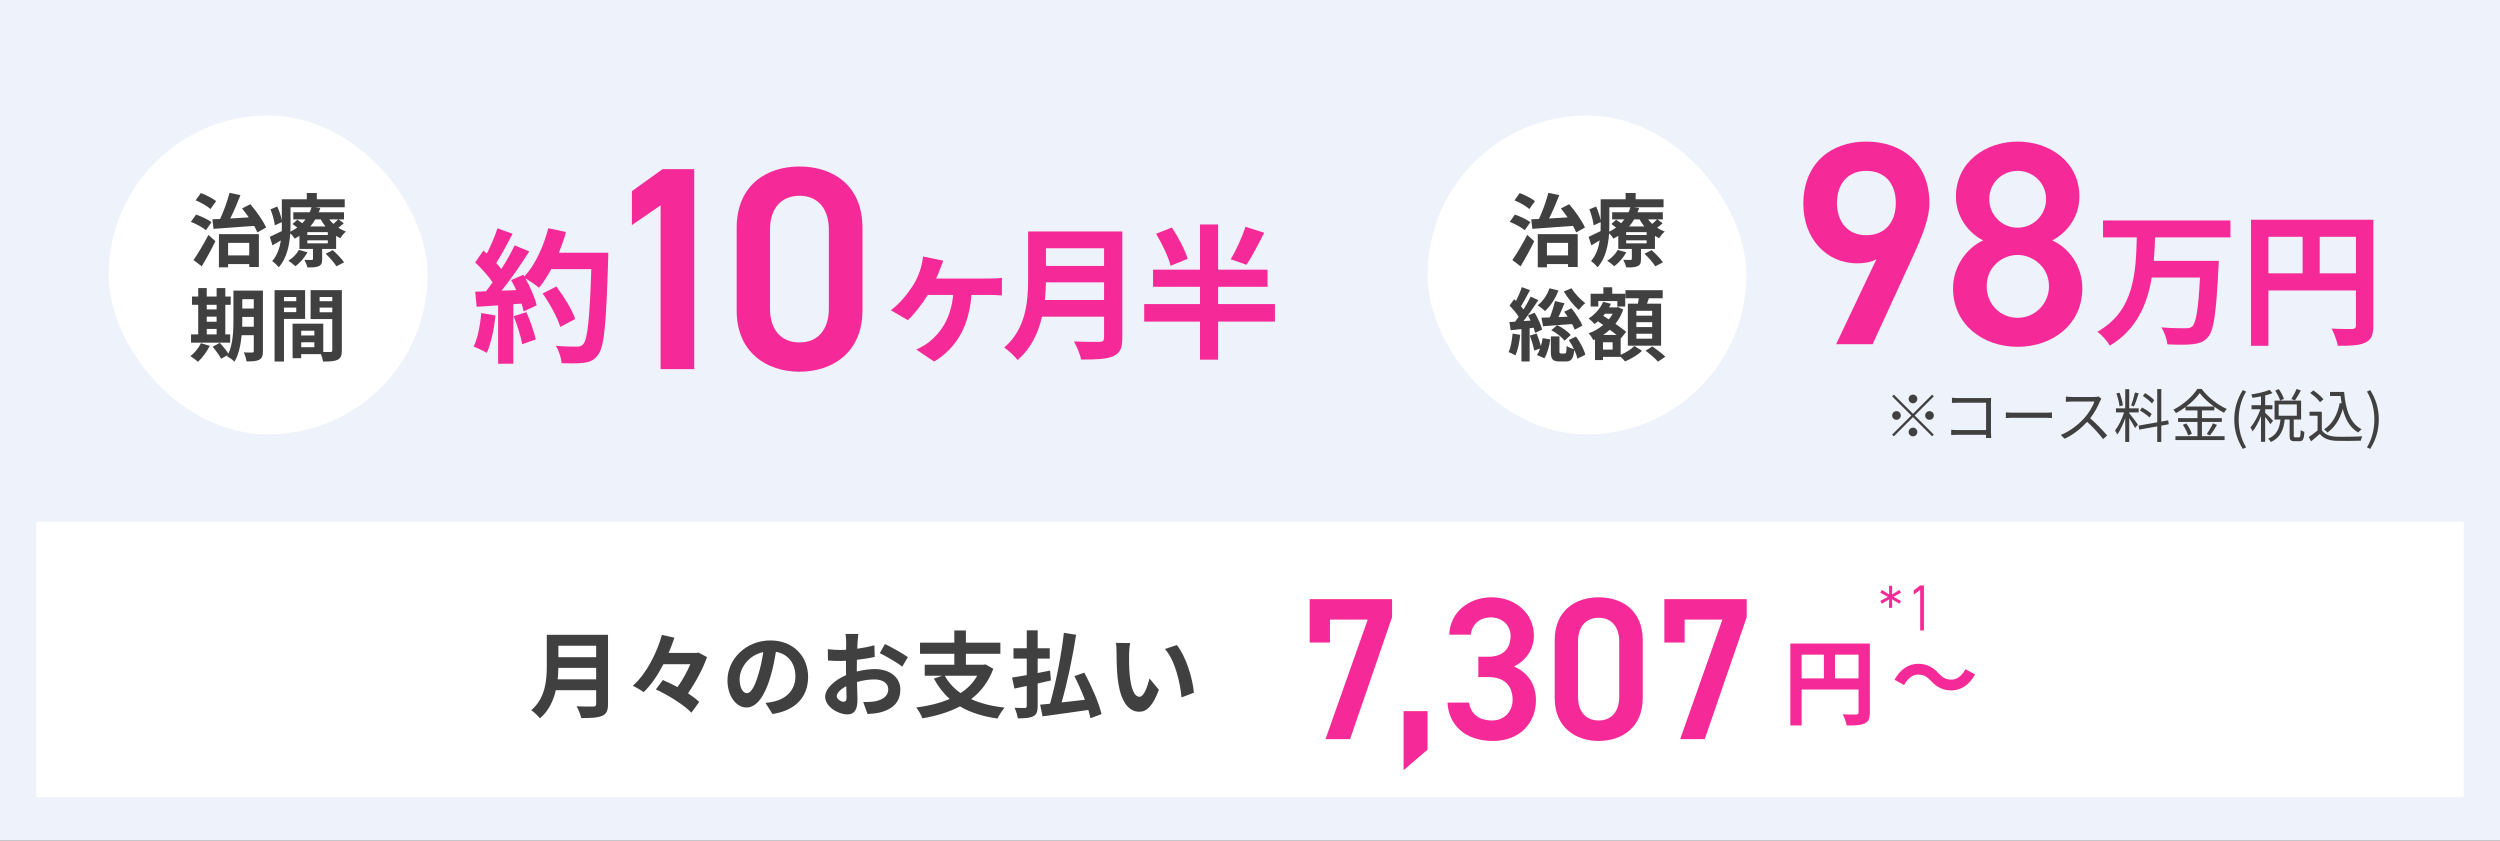 <svg width="345" height="116" viewBox="0 0 345 116" fill="none" xmlns="http://www.w3.org/2000/svg">
<rect x="0" y="0" width="345" height="116" fill="#333333" stroke="none"/>
<rect x="1.5" y="1.5" width="342" height="113" fill="#EEF2FA" stroke="#EEF2FA" stroke-width="3"/>
<rect width="314" height="46.875" transform="translate(15 14.5)" fill="#EEF2FA"/>
<rect x="15" y="15.938" width="44" height="44" rx="22" fill="white"/>
<path d="M29.465 31.581C30.961 31.471 33.051 31.328 35.075 31.174C35.251 31.494 35.405 31.812 35.515 32.077L36.725 31.395C36.318 30.492 35.416 29.172 34.547 28.183L33.403 28.765C33.711 29.14 34.03 29.569 34.327 29.997C33.458 30.052 32.589 30.108 31.775 30.151C32.259 29.183 32.765 28.006 33.183 26.928L31.676 26.61C31.39 27.709 30.884 29.14 30.378 30.218C29.993 30.239 29.63 30.25 29.311 30.262L29.465 31.581ZM29.828 27.753C29.355 27.38 28.442 26.907 27.716 26.642L27.001 27.643C27.716 27.941 28.629 28.457 29.047 28.843L29.828 27.753ZM29.19 30.657C28.717 30.294 27.76 29.855 27.056 29.613L26.341 30.613C27.067 30.899 27.991 31.395 28.42 31.768L29.19 30.657ZM27.837 36.752C28.486 35.684 29.168 34.431 29.729 33.286L28.761 32.417C28.101 33.694 27.287 35.057 26.704 35.883L27.837 36.752ZM34.393 33.517V35.245H31.478V33.517H34.393ZM30.213 36.895H31.478V36.444H34.393V36.85H35.724V32.307H30.213V36.895ZM41.257 34.486C40.938 35.057 40.388 35.618 39.794 35.992C40.08 36.157 40.553 36.532 40.773 36.74C41.389 36.289 42.038 35.541 42.434 34.816L41.257 34.486ZM44.942 35.014C45.481 35.531 46.152 36.279 46.427 36.752L47.483 36.202C47.164 35.718 46.471 35.014 45.932 34.519L44.942 35.014ZM45.239 32.428H42.412V32.032H45.239V32.428ZM45.239 33.584H42.412V33.166H45.239V33.584ZM40.091 28.601H42.995C42.929 28.831 42.841 29.062 42.742 29.294H40.476V30.273H42.17C42.038 30.448 41.884 30.625 41.719 30.8C41.488 30.636 41.235 30.459 41.026 30.328L40.366 30.91C40.575 31.053 40.806 31.23 41.026 31.405C40.74 31.614 40.421 31.802 40.069 31.977C40.08 31.648 40.091 31.328 40.091 31.032V28.601ZM44.26 30.273C44.447 30.613 44.667 30.944 44.92 31.252H42.819C43.083 30.944 43.314 30.613 43.512 30.273H44.26ZM46.669 30.273C46.504 30.448 46.251 30.691 46.009 30.899C45.8 30.701 45.602 30.492 45.437 30.273H46.669ZM46.724 30.273H47.472V29.294H43.985C44.073 29.096 44.139 28.898 44.205 28.7L43.435 28.601H47.571V27.5H43.721V26.631H42.335V27.5H38.892V30.427C38.793 29.877 38.54 29.107 38.265 28.502L37.33 28.887C37.616 29.602 37.869 30.526 37.924 31.098L38.892 30.657V31.032C38.892 31.306 38.892 31.593 38.881 31.89C38.254 32.197 37.66 32.495 37.231 32.681L37.605 33.858C37.979 33.639 38.364 33.407 38.76 33.176C38.606 34.2 38.265 35.222 37.561 36.026C37.792 36.179 38.287 36.642 38.463 36.883C39.574 35.663 39.948 33.815 40.058 32.209C40.289 32.407 40.542 32.715 40.663 32.934C40.894 32.813 41.114 32.681 41.323 32.55V34.353H43.193V35.718C43.193 35.828 43.149 35.871 43.028 35.871C42.885 35.871 42.423 35.871 42.016 35.861C42.159 36.147 42.346 36.575 42.423 36.906C43.083 36.906 43.578 36.906 43.963 36.74C44.359 36.565 44.458 36.3 44.458 35.761V34.353H46.383V32.55C46.57 32.67 46.779 32.781 46.977 32.868C47.142 32.583 47.472 32.164 47.736 31.956C47.373 31.823 47.021 31.637 46.691 31.427C46.944 31.241 47.208 31.032 47.439 30.8L46.724 30.273ZM28.53 45.395H29.894V46.144H28.53V45.395ZM29.894 42.062V42.7H28.53V42.062H29.894ZM28.53 43.702H29.894V44.395H28.53V43.702ZM31.764 46.144H31.093V42.062H31.841V40.919H31.093V39.752H29.894V40.919H28.53V39.752H27.353V40.919H26.495V42.062H27.353V46.144H26.363V47.288H31.764V46.144ZM27.727 47.364C27.419 48.025 26.847 48.718 26.275 49.147C26.572 49.322 27.078 49.697 27.32 49.928C27.914 49.389 28.563 48.531 28.948 47.727L27.727 47.364ZM33.425 45.087C33.436 44.746 33.436 44.428 33.436 44.142V43.734H35.02V45.087H33.425ZM35.02 41.292V42.58H33.436V41.292H35.02ZM36.285 40.105H32.215V44.142C32.215 45.572 32.16 47.431 31.522 48.806C31.247 48.355 30.73 47.749 30.334 47.309L29.344 47.849C29.773 48.355 30.301 49.081 30.521 49.51L31.434 48.992C31.401 49.059 31.357 49.114 31.324 49.179C31.61 49.289 32.149 49.685 32.358 49.916C32.952 48.926 33.227 47.551 33.348 46.254H35.02V48.42C35.02 48.596 34.965 48.651 34.8 48.651C34.646 48.651 34.118 48.663 33.645 48.63C33.81 48.959 33.975 49.532 34.019 49.873C34.833 49.883 35.394 49.85 35.779 49.642C36.164 49.432 36.285 49.092 36.285 48.443V40.105ZM40.883 40.984V41.568H39.189V40.984H40.883ZM39.189 43.075V42.447H40.883V43.075H39.189ZM42.104 44.01V40.038H37.891V49.895H39.189V44.01H42.104ZM44.106 43.096V42.447H45.855V43.096H44.106ZM45.855 40.984V41.568H44.106V40.984H45.855ZM41.565 47.914V47.233H43.38V47.914H41.565ZM43.38 45.638V46.297H41.565V45.638H43.38ZM47.175 40.038H42.863V44.032H45.855V48.333C45.855 48.508 45.789 48.575 45.591 48.575C45.448 48.586 45.041 48.586 44.612 48.575V44.669H40.377V49.432H41.565V48.871H44.293C44.425 49.212 44.546 49.62 44.579 49.895C45.525 49.895 46.163 49.861 46.592 49.642C47.032 49.432 47.175 49.047 47.175 48.343V40.038Z" fill="#404040"/>
<path d="M66.42 43.197C66.26 44.877 65.94 46.657 65.36 47.837C65.88 48.017 66.76 48.438 67.18 48.697C67.76 47.417 68.18 45.417 68.38 43.538L66.42 43.197ZM70.88 43.638C71.38 44.858 71.9 46.477 72.06 47.498L73.94 46.837C73.7 45.818 73.18 44.258 72.64 43.078L70.88 43.638ZM77.12 34.877C77.5 33.958 77.84 32.998 78.1 32.017L75.66 31.497C75.02 34.017 73.84 36.578 72.36 38.157L72.22 37.917L70.54 38.657C70.78 39.078 71.02 39.557 71.24 40.038L69.22 40.117C70.52 38.498 71.92 36.458 73.04 34.697L71.02 33.858C70.54 34.858 69.9 36.017 69.18 37.138C68.98 36.877 68.74 36.578 68.48 36.297C69.2 35.178 70.02 33.638 70.74 32.258L68.64 31.517C68.32 32.557 67.74 33.898 67.18 34.998C67.02 34.858 66.86 34.718 66.7 34.578L65.58 36.218C66.42 37.017 67.4 38.097 67.98 38.958C67.68 39.398 67.36 39.818 67.06 40.197L65.58 40.258L65.78 42.337L68.74 42.138V50.197H70.84V41.977L71.98 41.898C72.1 42.297 72.2 42.657 72.26 42.977L74.06 42.138C73.84 41.138 73.2 39.657 72.5 38.398C73.1 38.758 73.98 39.358 74.38 39.718C74.98 38.998 75.54 38.117 76.08 37.138H81.6C81.38 43.958 81.08 46.877 80.48 47.498C80.24 47.758 80.02 47.837 79.64 47.837C79.1 47.837 77.96 47.837 76.7 47.718C77.14 48.398 77.46 49.438 77.5 50.117C78.66 50.157 79.9 50.178 80.62 50.057C81.46 49.938 81.98 49.718 82.54 48.958C83.38 47.898 83.66 44.737 83.92 35.977C83.94 35.678 83.94 34.877 83.94 34.877H77.12ZM79.38 44.017C78.96 42.758 77.82 40.917 76.78 39.538L74.88 40.498C75.9 41.938 76.94 43.858 77.32 45.117L79.38 44.017Z" fill="#F52A98"/>
<path d="M95.802 23.337H91.442L87.202 26.378V31.058L91.162 28.337V50.938H95.802V23.337ZM119.02 42.858V31.418C119.02 25.578 114.94 22.977 110.34 22.977C105.74 22.977 101.66 25.578 101.66 31.457V42.858C101.66 48.578 105.74 51.297 110.34 51.297C114.94 51.297 119.02 48.578 119.02 42.858ZM114.38 31.698V42.578C114.38 45.538 112.82 47.258 110.34 47.258C107.82 47.258 106.26 45.538 106.26 42.578V31.698C106.26 28.738 107.82 27.017 110.34 27.017C112.82 27.017 114.38 28.738 114.38 31.698Z" fill="#F52A98"/>
<path d="M144.2 41.398C144.28 40.557 144.32 39.718 144.34 38.958H152.36V41.398H144.2ZM152.36 34.258V36.697H144.34V34.258H152.36ZM154.88 31.938H141.88V38.517C141.88 41.557 141.6 45.377 138.58 47.958C139.1 48.297 140.06 49.178 140.42 49.678C142.28 48.117 143.28 45.938 143.8 43.697H152.36V46.597C152.36 47.017 152.2 47.178 151.72 47.178C151.28 47.178 149.6 47.197 148.2 47.117C148.58 47.778 149.06 48.917 149.2 49.617C151.26 49.617 152.66 49.578 153.62 49.157C154.54 48.758 154.88 48.078 154.88 46.638V31.938ZM171.88 31.297C171.42 32.718 170.56 34.578 169.84 35.778L172.02 36.538C172.76 35.417 173.66 33.718 174.46 32.117L171.88 31.297ZM163.9 35.718C163.54 34.517 162.6 32.718 161.72 31.398L159.54 32.258C160.38 33.657 161.26 35.498 161.54 36.678L163.9 35.718ZM175.94 41.958H168.1V39.578H174.92V37.218H168.1V30.977H165.6V37.218H159.12V39.578H165.6V41.958H157.9V44.377H165.6V49.638H168.1V44.377H175.94V41.958Z" fill="#F52A98"/>
<path d="M129.18 38.438C129.4 37.977 129.58 37.517 129.72 37.157C129.84 36.797 130 36.438 130.18 35.977L127.38 35.398C127.34 35.818 127.24 36.398 127.1 36.858C126.88 37.657 126.54 38.557 125.98 39.417C125.28 40.498 124.24 41.837 122.94 42.818L125.28 44.178C126.1 43.458 127.28 41.938 128.04 40.697H131.54C131.22 43.898 129.9 45.818 128.24 47.178C127.76 47.557 127 47.998 126.44 48.237L128.92 49.898C132.1 47.938 133.72 44.958 134.06 40.697H136.5C136.9 40.697 137.66 40.718 138.26 40.778V38.337C137.74 38.417 136.94 38.438 136.5 38.438H129.18Z" fill="#F52A98"/>
<rect x="197" y="15.938" width="44" height="44" rx="22" fill="white"/>
<path d="M211.465 31.581C212.961 31.471 215.051 31.328 217.075 31.174C217.251 31.494 217.405 31.812 217.515 32.077L218.725 31.395C218.318 30.492 217.416 29.172 216.547 28.183L215.403 28.765C215.711 29.14 216.03 29.569 216.327 29.997C215.458 30.052 214.589 30.108 213.775 30.151C214.259 29.183 214.765 28.006 215.183 26.928L213.676 26.61C213.39 27.709 212.884 29.14 212.378 30.218C211.993 30.239 211.63 30.25 211.311 30.262L211.465 31.581ZM211.828 27.753C211.355 27.38 210.442 26.907 209.716 26.642L209.001 27.643C209.716 27.941 210.629 28.457 211.047 28.843L211.828 27.753ZM211.19 30.657C210.717 30.294 209.76 29.855 209.056 29.613L208.341 30.613C209.067 30.899 209.991 31.395 210.42 31.768L211.19 30.657ZM209.837 36.752C210.486 35.684 211.168 34.431 211.729 33.286L210.761 32.417C210.101 33.694 209.287 35.057 208.704 35.883L209.837 36.752ZM216.393 33.517V35.245H213.478V33.517H216.393ZM212.213 36.895H213.478V36.444H216.393V36.85H217.724V32.307H212.213V36.895ZM223.257 34.486C222.938 35.057 222.388 35.618 221.794 35.992C222.08 36.157 222.553 36.532 222.773 36.74C223.389 36.289 224.038 35.541 224.434 34.816L223.257 34.486ZM226.942 35.014C227.481 35.531 228.152 36.279 228.427 36.752L229.483 36.202C229.164 35.718 228.471 35.014 227.932 34.519L226.942 35.014ZM227.239 32.428H224.412V32.032H227.239V32.428ZM227.239 33.584H224.412V33.166H227.239V33.584ZM222.091 28.601H224.995C224.929 28.831 224.841 29.062 224.742 29.294H222.476V30.273H224.17C224.038 30.448 223.884 30.625 223.719 30.8C223.488 30.636 223.235 30.459 223.026 30.328L222.366 30.91C222.575 31.053 222.806 31.23 223.026 31.405C222.74 31.614 222.421 31.802 222.069 31.977C222.08 31.648 222.091 31.328 222.091 31.032V28.601ZM226.26 30.273C226.447 30.613 226.667 30.944 226.92 31.252H224.819C225.083 30.944 225.314 30.613 225.512 30.273H226.26ZM228.669 30.273C228.504 30.448 228.251 30.691 228.009 30.899C227.8 30.701 227.602 30.492 227.437 30.273H228.669ZM228.724 30.273H229.472V29.294H225.985C226.073 29.096 226.139 28.898 226.205 28.7L225.435 28.601H229.571V27.5H225.721V26.631H224.335V27.5H220.892V30.427C220.793 29.877 220.54 29.107 220.265 28.502L219.33 28.887C219.616 29.602 219.869 30.526 219.924 31.098L220.892 30.657V31.032C220.892 31.306 220.892 31.593 220.881 31.89C220.254 32.197 219.66 32.495 219.231 32.681L219.605 33.858C219.979 33.639 220.364 33.407 220.76 33.176C220.606 34.2 220.265 35.222 219.561 36.026C219.792 36.179 220.287 36.642 220.463 36.883C221.574 35.663 221.948 33.815 222.058 32.209C222.289 32.407 222.542 32.715 222.663 32.934C222.894 32.813 223.114 32.681 223.323 32.55V34.353H225.193V35.718C225.193 35.828 225.149 35.871 225.028 35.871C224.885 35.871 224.423 35.871 224.016 35.861C224.159 36.147 224.346 36.575 224.423 36.906C225.083 36.906 225.578 36.906 225.963 36.74C226.359 36.565 226.458 36.3 226.458 35.761V34.353H228.383V32.55C228.57 32.67 228.779 32.781 228.977 32.868C229.142 32.583 229.472 32.164 229.736 31.956C229.373 31.823 229.021 31.637 228.691 31.427C228.944 31.241 229.208 31.032 229.439 30.8L228.724 30.273ZM215.81 40.225C216.316 41.105 217.174 42.172 217.867 42.778C218.076 42.492 218.472 42.051 218.769 41.831C218.109 41.347 217.306 40.511 216.877 39.775L215.81 40.225ZM218.373 44.934C218.098 44.252 217.438 43.261 216.855 42.535L215.865 43.02C216.019 43.228 216.184 43.459 216.338 43.702L215.073 43.757C215.348 43.163 215.634 42.48 215.898 41.853L214.589 41.545C214.435 42.217 214.16 43.108 213.885 43.8C213.456 43.822 213.06 43.834 212.719 43.844L212.939 45.022C214.039 44.944 215.513 44.834 216.943 44.714C217.097 44.999 217.229 45.275 217.306 45.495L218.373 44.934ZM214.072 45.572C214.765 45.923 215.535 46.517 215.909 47.023L216.767 46.221C216.371 45.77 215.612 45.197 214.897 44.879L214.072 45.572ZM213.83 39.785C213.511 40.699 212.917 41.578 212.202 42.129C212.488 42.316 212.983 42.7 213.214 42.92C213.951 42.249 214.655 41.194 215.062 40.093L213.83 39.785ZM208.737 46.033C208.649 46.958 208.495 47.947 208.187 48.586C208.44 48.684 208.913 48.904 209.133 49.047C209.452 48.343 209.683 47.255 209.793 46.209L208.737 46.033ZM211.641 45.23C211.729 45.495 211.795 45.725 211.839 45.934L212.818 45.483C212.675 44.856 212.224 43.9 211.784 43.151L210.86 43.536C210.981 43.757 211.102 43.987 211.223 44.24L210.244 44.306C210.937 43.426 211.685 42.349 212.29 41.425L211.234 40.929C210.981 41.468 210.629 42.084 210.244 42.7C210.145 42.557 210.024 42.404 209.903 42.261C210.288 41.633 210.75 40.786 211.135 40.038L210.013 39.62C209.826 40.193 209.518 40.919 209.21 41.523C209.122 41.447 209.045 41.37 208.957 41.292L208.319 42.161C208.759 42.623 209.276 43.218 209.573 43.712C209.408 43.955 209.243 44.185 209.078 44.395L208.297 44.438L208.473 45.572L209.958 45.417V49.883H211.091V45.297L211.641 45.23ZM211.124 46.309C211.366 46.968 211.63 47.827 211.718 48.377L212.532 48.102C212.411 48.453 212.268 48.761 212.103 48.992L213.126 49.444C213.544 48.773 213.819 47.727 213.929 46.837L212.884 46.66C212.829 47.013 212.752 47.398 212.642 47.761C212.499 47.233 212.279 46.562 212.059 46.023L211.124 46.309ZM216.492 46.935C216.756 47.309 216.998 47.749 217.207 48.178C216.877 48.09 216.404 47.914 216.195 47.727C216.173 48.651 216.129 48.783 215.931 48.783H215.425C215.238 48.783 215.205 48.751 215.205 48.453V46.419H214.017V48.465C214.017 49.532 214.215 49.883 215.216 49.883H216.085C216.811 49.883 217.13 49.553 217.251 48.278C217.46 48.718 217.614 49.157 217.68 49.498L218.769 48.959C218.604 48.233 218.065 47.221 217.482 46.441L216.492 46.935ZM227.998 43.559H225.82V42.888H227.998V43.559ZM227.998 45.132H225.82V44.461H227.998V45.132ZM227.998 46.737H225.82V46.056H227.998V46.737ZM224.643 41.908V47.706H229.23V41.908H227.283C227.371 41.678 227.459 41.425 227.547 41.16H229.45V40.05H224.313V41.16H226.161C226.117 41.403 226.073 41.666 226.029 41.908H224.643ZM220.562 41.545H223.191V42.304H224.28V40.533H222.487V39.642H221.266V40.533H219.506V42.304H220.562V41.545ZM222.542 48.245H221.211V47.233H222.542V48.245ZM221.233 46.221C221.563 46.011 221.871 45.77 222.157 45.505C222.487 45.758 222.817 46.001 223.092 46.221H221.233ZM222.553 43.294C222.399 43.569 222.223 43.834 222.014 44.075L221.255 43.581C221.332 43.481 221.409 43.394 221.486 43.294H222.553ZM223.653 46.682L223.675 46.705L224.412 45.791C224.049 45.483 223.51 45.087 222.927 44.691C223.378 44.12 223.752 43.459 224.005 42.712L223.268 42.37L223.07 42.425H222.047C222.146 42.261 222.223 42.096 222.3 41.919L221.233 41.656C220.837 42.58 220.078 43.416 219.22 43.955C219.462 44.108 219.869 44.505 220.045 44.714C220.21 44.603 220.364 44.471 220.518 44.34L221.244 44.846C220.639 45.352 219.946 45.748 219.22 46.001C219.451 46.209 219.737 46.65 219.88 46.935L220.111 46.837V49.685H221.211V49.245H223.653C223.873 49.455 224.115 49.697 224.258 49.873C225.061 49.553 226.029 48.971 226.601 48.41L225.545 47.749C225.149 48.157 224.379 48.663 223.653 48.959V46.682ZM227.085 48.398C227.679 48.839 228.449 49.487 228.801 49.906L229.813 49.234C229.417 48.816 228.614 48.212 228.031 47.804L227.085 48.398Z" fill="#404040"/>
<path d="M253.382 47.5H258.422L264.022 35.3C265.262 32.58 266.262 30.1 266.262 28.06C266.262 22.54 262.502 19.54 257.542 19.54C252.622 19.54 248.862 22.58 248.862 28.14C248.862 32.86 251.982 36.34 256.302 36.34C257.182 36.34 258.142 36.22 258.942 35.78L253.382 47.5ZM261.622 28.02C261.622 30.66 260.142 32.46 257.542 32.46C255.022 32.46 253.502 30.66 253.502 28.02C253.502 25.34 255.022 23.58 257.542 23.58C260.142 23.58 261.622 25.34 261.622 28.02ZM269.52 39.78C269.52 44.82 273.68 47.86 278.44 47.86C283.2 47.86 287.36 44.82 287.36 39.78C287.36 36.66 285.44 34.14 283.2 33.18C285.4 32.06 286.96 29.74 286.96 27.14C286.96 22.38 282.92 19.54 278.44 19.54C274 19.54 269.92 22.38 269.92 27.14C269.92 29.74 271.48 32.06 273.68 33.18C271.52 34.14 269.52 36.66 269.52 39.78ZM274.16 39.5C274.16 36.82 276.32 35.18 278.44 35.18C280.48 35.18 282.76 36.82 282.76 39.5C282.76 41.9 280.84 43.86 278.44 43.86C275.96 43.86 274.16 41.9 274.16 39.5ZM274.52 27.46C274.52 25.3 276.24 23.58 278.44 23.58C280.6 23.58 282.36 25.3 282.36 27.46C282.36 29.66 280.6 31.42 278.44 31.42C276.24 31.42 274.52 29.66 274.52 27.46Z" fill="#F52A98"/>
<path d="M307.8 32.76V30.42H290.22V32.76H294.88C294.74 37.58 294.58 42.9 289.44 45.78C290.06 46.24 290.8 47.06 291.16 47.7C294.88 45.46 296.32 42 296.94 38.3H303.6C303.38 42.58 303.06 44.54 302.54 45.04C302.28 45.26 302.02 45.3 301.6 45.3C301 45.3 299.64 45.3 298.26 45.18C298.7 45.84 299.04 46.84 299.1 47.52C300.42 47.58 301.8 47.6 302.58 47.5C303.48 47.4 304.12 47.2 304.72 46.5C305.5 45.62 305.84 43.2 306.14 37.06C306.18 36.76 306.2 36 306.2 36H297.22C297.32 34.92 297.36 33.82 297.4 32.76H307.8ZM320.12 37.72V32.68H325.12V37.72H320.12ZM313.04 32.68H317.76V37.72H313.04V32.68ZM327.52 30.32H310.64V47.72H313.04V40.08H325.12V44.92C325.12 45.26 324.98 45.38 324.6 45.4C324.2 45.4 322.9 45.42 321.76 45.34C322.1 45.96 322.5 47.06 322.62 47.72C324.4 47.72 325.6 47.68 326.4 47.28C327.24 46.9 327.52 46.24 327.52 44.94V30.32Z" fill="#F52A98"/>
<path d="M264.592 55.055C264.592 54.727 264.32 54.455 263.992 54.455C263.664 54.455 263.392 54.727 263.392 55.055C263.392 55.383 263.664 55.655 263.992 55.655C264.32 55.655 264.592 55.383 264.592 55.055ZM261.352 54.463L261.12 54.695L263.76 57.335L261.112 59.983L261.344 60.215L263.992 57.567L266.632 60.207L266.864 59.975L264.224 57.335L266.864 54.695L266.632 54.463L263.992 57.103L261.352 54.463ZM261.712 56.735C261.384 56.735 261.112 57.007 261.112 57.335C261.112 57.663 261.384 57.935 261.712 57.935C262.04 57.935 262.312 57.663 262.312 57.335C262.312 57.007 262.04 56.735 261.712 56.735ZM266.272 57.935C266.6 57.935 266.872 57.663 266.872 57.335C266.872 57.007 266.6 56.735 266.272 56.735C265.944 56.735 265.672 57.007 265.672 57.335C265.672 57.663 265.944 57.935 266.272 57.935ZM263.392 59.615C263.392 59.943 263.664 60.215 263.992 60.215C264.32 60.215 264.592 59.943 264.592 59.615C264.592 59.287 264.32 59.015 263.992 59.015C263.664 59.015 263.392 59.287 263.392 59.615ZM274.784 60.447C274.776 60.319 274.752 59.959 274.752 59.671V55.543C274.752 55.351 274.768 55.103 274.776 54.919C274.616 54.927 274.376 54.935 274.184 54.935H270.24C269.984 54.935 269.632 54.919 269.368 54.887V55.599C269.56 55.591 269.952 55.575 270.248 55.575H274.08V59.351H270.152C269.816 59.351 269.472 59.327 269.264 59.311V60.031C269.48 60.015 269.84 59.999 270.168 59.999H274.08C274.072 60.191 274.072 60.359 274.064 60.447H274.784ZM276.808 57.695C277.056 57.671 277.48 57.655 277.92 57.655H282.312C282.672 57.655 283.008 57.687 283.168 57.695V56.911C282.992 56.927 282.704 56.951 282.304 56.951H277.92C277.472 56.951 277.048 56.927 276.808 56.911V57.695ZM289.586 54.711C289.458 54.751 289.25 54.783 288.986 54.783H285.898C285.658 54.783 285.202 54.743 285.09 54.727V55.455C285.178 55.447 285.618 55.415 285.898 55.415H289.018C288.818 56.071 288.234 57.023 287.69 57.639C286.866 58.559 285.682 59.511 284.394 60.015L284.906 60.551C286.09 60.015 287.17 59.135 288.026 58.215C288.842 58.943 289.69 59.887 290.226 60.591L290.786 60.103C290.266 59.479 289.29 58.439 288.45 57.719C289.018 56.999 289.522 56.063 289.794 55.375C289.842 55.263 289.946 55.087 289.994 55.023L289.586 54.711ZM297.282 55.223C297.026 54.927 296.474 54.519 296.026 54.247L295.722 54.647C296.178 54.943 296.722 55.375 296.978 55.679L297.282 55.223ZM296.93 57.135C296.65 56.855 296.066 56.487 295.594 56.239L295.314 56.655C295.786 56.919 296.362 57.327 296.634 57.615L296.93 57.135ZM294.626 54.159C294.506 54.695 294.282 55.487 294.098 55.959L294.482 56.087C294.698 55.639 294.946 54.887 295.138 54.287L294.626 54.159ZM292.962 55.943C292.906 55.471 292.722 54.743 292.49 54.191L292.058 54.295C292.266 54.855 292.45 55.591 292.49 56.063L292.962 55.943ZM293.834 56.911H295.138V56.351H293.834V53.711H293.282V56.351H292.002V56.911H293.122C292.842 57.807 292.338 58.839 291.882 59.399C291.97 59.543 292.114 59.807 292.178 59.975C292.578 59.439 292.986 58.551 293.282 57.695V60.983H293.834V57.703C294.122 58.151 294.498 58.767 294.642 59.063L295.034 58.599C294.858 58.327 294.058 57.271 293.834 57.023V56.911ZM299.29 58.551L299.202 58.007L298.258 58.175V53.687H297.698V58.279L295.122 58.735L295.218 59.287L297.698 58.839V60.983H298.258V58.735L299.29 58.551ZM301.69 56.103C302.474 55.511 303.146 54.847 303.562 54.247C304.026 54.871 304.746 55.535 305.53 56.103H301.69ZM303.866 58.223H306.61V57.703H303.866V56.631H305.578V56.135C306.018 56.455 306.474 56.743 306.914 56.967C307.01 56.791 307.154 56.591 307.298 56.439C306.058 55.887 304.674 54.815 303.826 53.671H303.234C302.61 54.671 301.298 55.847 299.922 56.543C300.05 56.663 300.218 56.871 300.282 57.007C300.738 56.767 301.186 56.479 301.602 56.175V56.631H303.25V57.703H300.57V58.223H303.25V60.199H300.21V60.727H306.994V60.199H303.866V58.223ZM301.234 58.623C301.546 59.079 301.858 59.695 301.962 60.095L302.474 59.863C302.362 59.471 302.042 58.879 301.714 58.439L301.234 58.623ZM304.97 60.095C305.274 59.719 305.65 59.143 305.946 58.639L305.386 58.423C305.186 58.871 304.818 59.503 304.53 59.895L304.97 60.095ZM309.506 61.951L309.962 61.735C309.266 60.599 308.938 59.247 308.938 57.887C308.938 56.527 309.266 55.183 309.962 54.039L309.506 53.831C308.77 55.023 308.33 56.319 308.33 57.887C308.33 59.463 308.77 60.751 309.506 61.951ZM316.921 53.679C316.761 54.095 316.449 54.687 316.201 55.063L316.697 55.263C316.953 54.911 317.257 54.375 317.521 53.887L316.921 53.679ZM315.185 55.031C315.073 54.671 314.761 54.111 314.473 53.695L313.977 53.903C314.265 54.335 314.553 54.911 314.665 55.279L315.185 55.031ZM313.681 58.063C313.521 57.879 312.841 57.175 312.593 56.967V56.479H313.593V55.919H312.593V54.567C312.969 54.479 313.321 54.367 313.609 54.247L313.201 53.799C312.609 54.063 311.561 54.295 310.665 54.439C310.737 54.575 310.817 54.767 310.849 54.903C311.217 54.847 311.625 54.783 312.017 54.703V55.919H310.713V56.479H311.937C311.617 57.391 311.065 58.423 310.561 58.983C310.657 59.127 310.801 59.359 310.857 59.527C311.265 59.039 311.689 58.239 312.017 57.431V60.967H312.593V57.543C312.865 57.871 313.193 58.311 313.321 58.535L313.681 58.063ZM314.457 55.807H316.961V57.367H314.457V55.807ZM316.737 60.351C316.561 60.351 316.537 60.319 316.537 60.119V57.895H317.553V55.287H313.889V57.895H314.705C314.577 59.031 314.257 60.031 313.009 60.535C313.137 60.647 313.305 60.863 313.369 60.991C314.753 60.383 315.145 59.239 315.289 57.895H315.969V60.119C315.969 60.711 316.097 60.887 316.649 60.887H317.329C317.801 60.887 317.953 60.615 318.009 59.591C317.849 59.551 317.609 59.455 317.489 59.351C317.473 60.223 317.433 60.351 317.265 60.351H316.737ZM321.545 54.087V54.647H323.001C323.041 54.999 323.081 55.335 323.137 55.663L322.881 55.623C322.561 57.255 321.889 58.503 320.721 59.247C320.857 59.343 321.089 59.575 321.185 59.687C322.209 58.967 322.889 57.879 323.305 56.447C323.665 57.903 324.313 59.031 325.433 59.687C325.553 59.543 325.761 59.335 325.905 59.239C324.305 58.415 323.689 56.527 323.489 54.087H321.545ZM320.633 55.111C320.353 54.727 319.753 54.215 319.241 53.879L318.801 54.239C319.321 54.591 319.913 55.119 320.161 55.503L320.633 55.111ZM320.409 56.815H318.713V57.375H319.825V59.399C319.425 59.735 318.977 60.071 318.609 60.311L318.929 60.911C319.353 60.567 319.753 60.223 320.137 59.887C320.649 60.503 321.361 60.791 322.401 60.831C323.281 60.863 324.921 60.847 325.793 60.815C325.817 60.631 325.921 60.351 325.985 60.207C325.049 60.271 323.273 60.295 322.401 60.263C321.481 60.223 320.785 59.951 320.409 59.367V56.815ZM327.089 61.951C327.833 60.751 328.273 59.463 328.273 57.887C328.273 56.319 327.833 55.023 327.089 53.831L326.641 54.039C327.329 55.183 327.665 56.527 327.665 57.887C327.665 59.247 327.329 60.599 326.641 61.735L327.089 61.951Z" fill="#404040"/>
<rect x="5" y="72" width="335" height="38" fill="white"/>
<path d="M76.965 93.749C77.017 93.203 77.043 92.657 77.056 92.163H82.269V93.749H76.965ZM82.269 89.108V90.694H77.056V89.108H82.269ZM83.907 87.6H75.457V91.877C75.457 93.853 75.275 96.336 73.312 98.013C73.65 98.234 74.274 98.806 74.508 99.131C75.717 98.117 76.367 96.7 76.705 95.244H82.269V97.129C82.269 97.402 82.165 97.506 81.853 97.506C81.567 97.506 80.475 97.519 79.565 97.467C79.812 97.896 80.124 98.637 80.215 99.092C81.554 99.092 82.464 99.066 83.088 98.793C83.686 98.533 83.907 98.091 83.907 97.155V87.6ZM96.374 90.044L96.088 90.109H92.266C92.578 89.394 92.838 88.692 93.072 88.003L91.343 87.613C90.693 89.966 89.276 92.917 87.326 94.646C87.768 94.841 88.457 95.244 88.821 95.517C89.887 94.503 90.797 93.125 91.551 91.656H95.269C94.827 92.683 94.19 93.853 93.501 94.815C92.812 94.451 92.11 94.113 91.473 93.84L90.511 95.14C92.279 95.959 94.437 97.311 95.412 98.351L96.491 96.869C96.101 96.479 95.555 96.076 94.944 95.673C95.997 94.165 97.011 92.267 97.57 90.681L96.374 90.044ZM103.069 95.66C102.588 95.66 102.068 95.023 102.068 93.723C102.068 92.306 103.199 90.434 105.331 89.992C105.175 91.058 104.941 92.163 104.642 93.112C104.122 94.854 103.602 95.66 103.069 95.66ZM106.605 98.533C109.855 98.039 111.519 96.115 111.519 93.411C111.519 90.603 109.504 88.38 106.319 88.38C102.978 88.38 100.391 90.928 100.391 93.892C100.391 96.063 101.6 97.636 103.017 97.636C104.421 97.636 105.539 96.05 106.306 93.45C106.67 92.241 106.891 91.045 107.073 89.953C108.802 90.252 109.764 91.578 109.764 93.359C109.764 95.231 108.49 96.414 106.839 96.804C106.501 96.882 106.137 96.947 105.643 97.012L106.605 98.533ZM116.407 96.843C116.069 96.843 115.471 96.479 115.471 96.089C115.471 95.634 115.991 95.101 116.784 94.698C116.81 95.374 116.823 95.959 116.823 96.284C116.823 96.726 116.641 96.843 116.407 96.843ZM118.24 92.215C118.24 91.838 118.24 91.448 118.253 91.058C119.098 90.954 119.982 90.824 120.71 90.655L120.671 89.043C119.995 89.238 119.15 89.407 118.305 89.524C118.318 89.199 118.331 88.887 118.344 88.601C118.37 88.276 118.422 87.717 118.448 87.483H116.68C116.719 87.717 116.771 88.341 116.771 88.614C116.771 88.835 116.771 89.212 116.758 89.667C116.498 89.68 116.251 89.693 116.017 89.693C115.549 89.693 114.99 89.68 114.236 89.589L114.262 91.149C114.821 91.201 115.471 91.214 116.056 91.214C116.264 91.214 116.498 91.201 116.745 91.188V92.267C116.745 92.566 116.745 92.865 116.758 93.164C115.185 93.853 113.872 95.01 113.872 96.141C113.872 97.506 115.653 98.585 116.914 98.585C117.746 98.585 118.331 98.169 118.331 96.57C118.331 96.128 118.292 95.14 118.266 94.113C119.059 93.892 119.891 93.762 120.684 93.762C121.802 93.762 122.582 94.269 122.582 95.14C122.582 96.076 121.75 96.609 120.71 96.791C120.255 96.869 119.709 96.882 119.124 96.882L119.722 98.533C120.229 98.507 120.814 98.455 121.412 98.325C123.453 97.818 124.246 96.674 124.246 95.153C124.246 93.385 122.686 92.332 120.71 92.332C119.995 92.332 119.111 92.449 118.24 92.67V92.215ZM121.412 90.135C122.218 90.525 123.895 91.474 124.506 92.007L125.286 90.681C124.61 90.2 123.115 89.355 122.127 88.874L121.412 90.135ZM134.854 93.255C134.295 94.243 133.515 95.023 132.566 95.647C131.63 94.997 130.902 94.204 130.382 93.255H134.854ZM135.998 91.682L135.725 91.734H133.294V90.226H138.052V88.692H133.294V87.002H131.695V88.692H126.963V90.226H131.695V91.734H127.613V93.255H130.018L128.874 93.645C129.472 94.75 130.187 95.686 131.058 96.453C129.719 97.038 128.146 97.415 126.443 97.636C126.742 97.987 127.145 98.715 127.288 99.131C129.186 98.806 130.954 98.286 132.475 97.48C133.866 98.312 135.582 98.858 137.649 99.157C137.87 98.702 138.312 98.013 138.637 97.649C136.843 97.454 135.309 97.064 134.022 96.479C135.361 95.439 136.427 94.074 137.077 92.293L135.998 91.682ZM145.02 93.905L144.916 92.54C144.344 92.657 143.772 92.761 143.2 92.878V90.889H144.864V89.459H143.2V86.989H141.692V89.459H139.859V90.889H141.692V93.164C140.925 93.294 140.236 93.424 139.664 93.502L139.989 95.023C140.509 94.919 141.081 94.789 141.692 94.659V97.415C141.692 97.623 141.614 97.688 141.419 97.701C141.237 97.701 140.6 97.701 140.015 97.675C140.21 98.091 140.405 98.728 140.457 99.131C141.445 99.131 142.134 99.079 142.589 98.845C143.044 98.598 143.2 98.221 143.2 97.428V94.321L145.02 93.905ZM152.014 98.546C151.65 96.999 150.623 94.646 149.635 92.826L148.27 93.307C148.777 94.308 149.297 95.465 149.713 96.57C148.621 96.7 147.529 96.83 146.502 96.934C147.256 94.308 148.023 90.72 148.504 87.6L146.814 87.327C146.463 90.473 145.67 94.412 144.903 97.116C144.396 97.168 143.941 97.207 143.538 97.246L143.876 98.858C145.592 98.611 147.945 98.312 150.194 97.974C150.311 98.39 150.415 98.78 150.48 99.118L152.014 98.546ZM155.966 88.744L153.99 88.718C154.068 89.108 154.081 89.654 154.081 90.018C154.081 90.811 154.107 92.306 154.224 93.489C154.588 96.947 155.823 98.221 157.227 98.221C158.267 98.221 159.073 97.428 159.931 95.192L158.631 93.632C158.384 94.646 157.877 96.154 157.266 96.154C156.46 96.154 156.07 94.893 155.888 93.034C155.81 92.111 155.797 91.136 155.81 90.304C155.81 89.953 155.875 89.199 155.966 88.744ZM162.401 89.017L160.763 89.563C162.167 91.149 162.856 94.178 163.051 96.245L164.754 95.595C164.611 93.619 163.623 90.512 162.401 89.017Z" fill="#404040"/>
<path d="M253.228 93.618V90.342H256.478V93.618H253.228ZM248.626 90.342H251.694V93.618H248.626V90.342ZM258.038 88.808H247.066V100.118H248.626V95.152H256.478V98.298C256.478 98.519 256.387 98.597 256.14 98.61C255.88 98.61 255.035 98.623 254.294 98.571C254.515 98.974 254.775 99.689 254.853 100.118C256.01 100.118 256.79 100.092 257.31 99.832C257.856 99.585 258.038 99.156 258.038 98.311V88.808Z" fill="#F52A98"/>
<path d="M269.292 95.276C270.576 95.276 271.752 94.556 272.556 93.068L271.236 92.348C270.78 93.2 270.096 93.788 269.328 93.788C268.5 93.788 268.056 93.476 267.54 92.924C266.724 92.036 265.848 91.604 264.708 91.604C263.424 91.604 262.248 92.324 261.444 93.812L262.764 94.532C263.22 93.68 263.904 93.092 264.672 93.092C265.512 93.092 265.944 93.416 266.46 93.956C267.276 94.844 268.152 95.276 269.292 95.276Z" fill="#F52A98"/>
<path d="M183.536 88.672V85.508H188.744L182.92 102H186.308L192.104 85.172V82.68H180.736V88.672H183.536ZM197 98.136H193.696V106.284L197 103.456V98.136ZM204.008 93.432H205.352C207.592 93.432 208.74 94.608 208.74 96.568C208.74 98.192 207.592 99.424 205.912 99.424C203.924 99.424 202.944 98.36 202.72 96.96H199.752C199.92 100.012 202.132 102.252 206.052 102.252C209.776 102.252 211.96 99.704 211.96 96.652C211.96 94.272 210.7 92.76 208.936 91.976C210.448 91.22 211.68 89.764 211.68 87.664C211.68 84.752 209.216 82.428 205.828 82.428C202.72 82.428 200.088 84.472 200.004 87.58H202.972C203.112 86.236 204.148 85.2 205.716 85.2C207.368 85.2 208.46 86.348 208.46 87.748C208.46 89.568 207.368 90.632 205.352 90.632H204.008V93.432ZM226.7 96.344V88.336C226.7 84.248 223.844 82.428 220.624 82.428C217.404 82.428 214.548 84.248 214.548 88.364V96.344C214.548 100.348 217.404 102.252 220.624 102.252C223.844 102.252 226.7 100.348 226.7 96.344ZM223.452 88.532V96.148C223.452 98.22 222.36 99.424 220.624 99.424C218.86 99.424 217.768 98.22 217.768 96.148V88.532C217.768 86.46 218.86 85.256 220.624 85.256C222.36 85.256 223.452 86.46 223.452 88.532ZM232.481 88.672V85.508H237.689L231.865 102H235.253L241.049 85.172V82.68H229.681V88.672H232.481Z" fill="#F52A98"/>
<path d="M261.124 80.835H260.683L260.71 82.032L259.693 81.411L259.477 81.789L260.521 82.365L259.477 82.932L259.693 83.319L260.71 82.707L260.683 83.886H261.124L261.097 82.698L262.114 83.319L262.339 82.932L261.295 82.365L262.339 81.789L262.114 81.411L261.097 82.032L261.124 80.835ZM265.504 80.79H264.982L264.091 81.474V82.059L264.982 81.42V87H265.504V80.79Z" fill="#F52A98"/>
</svg>
